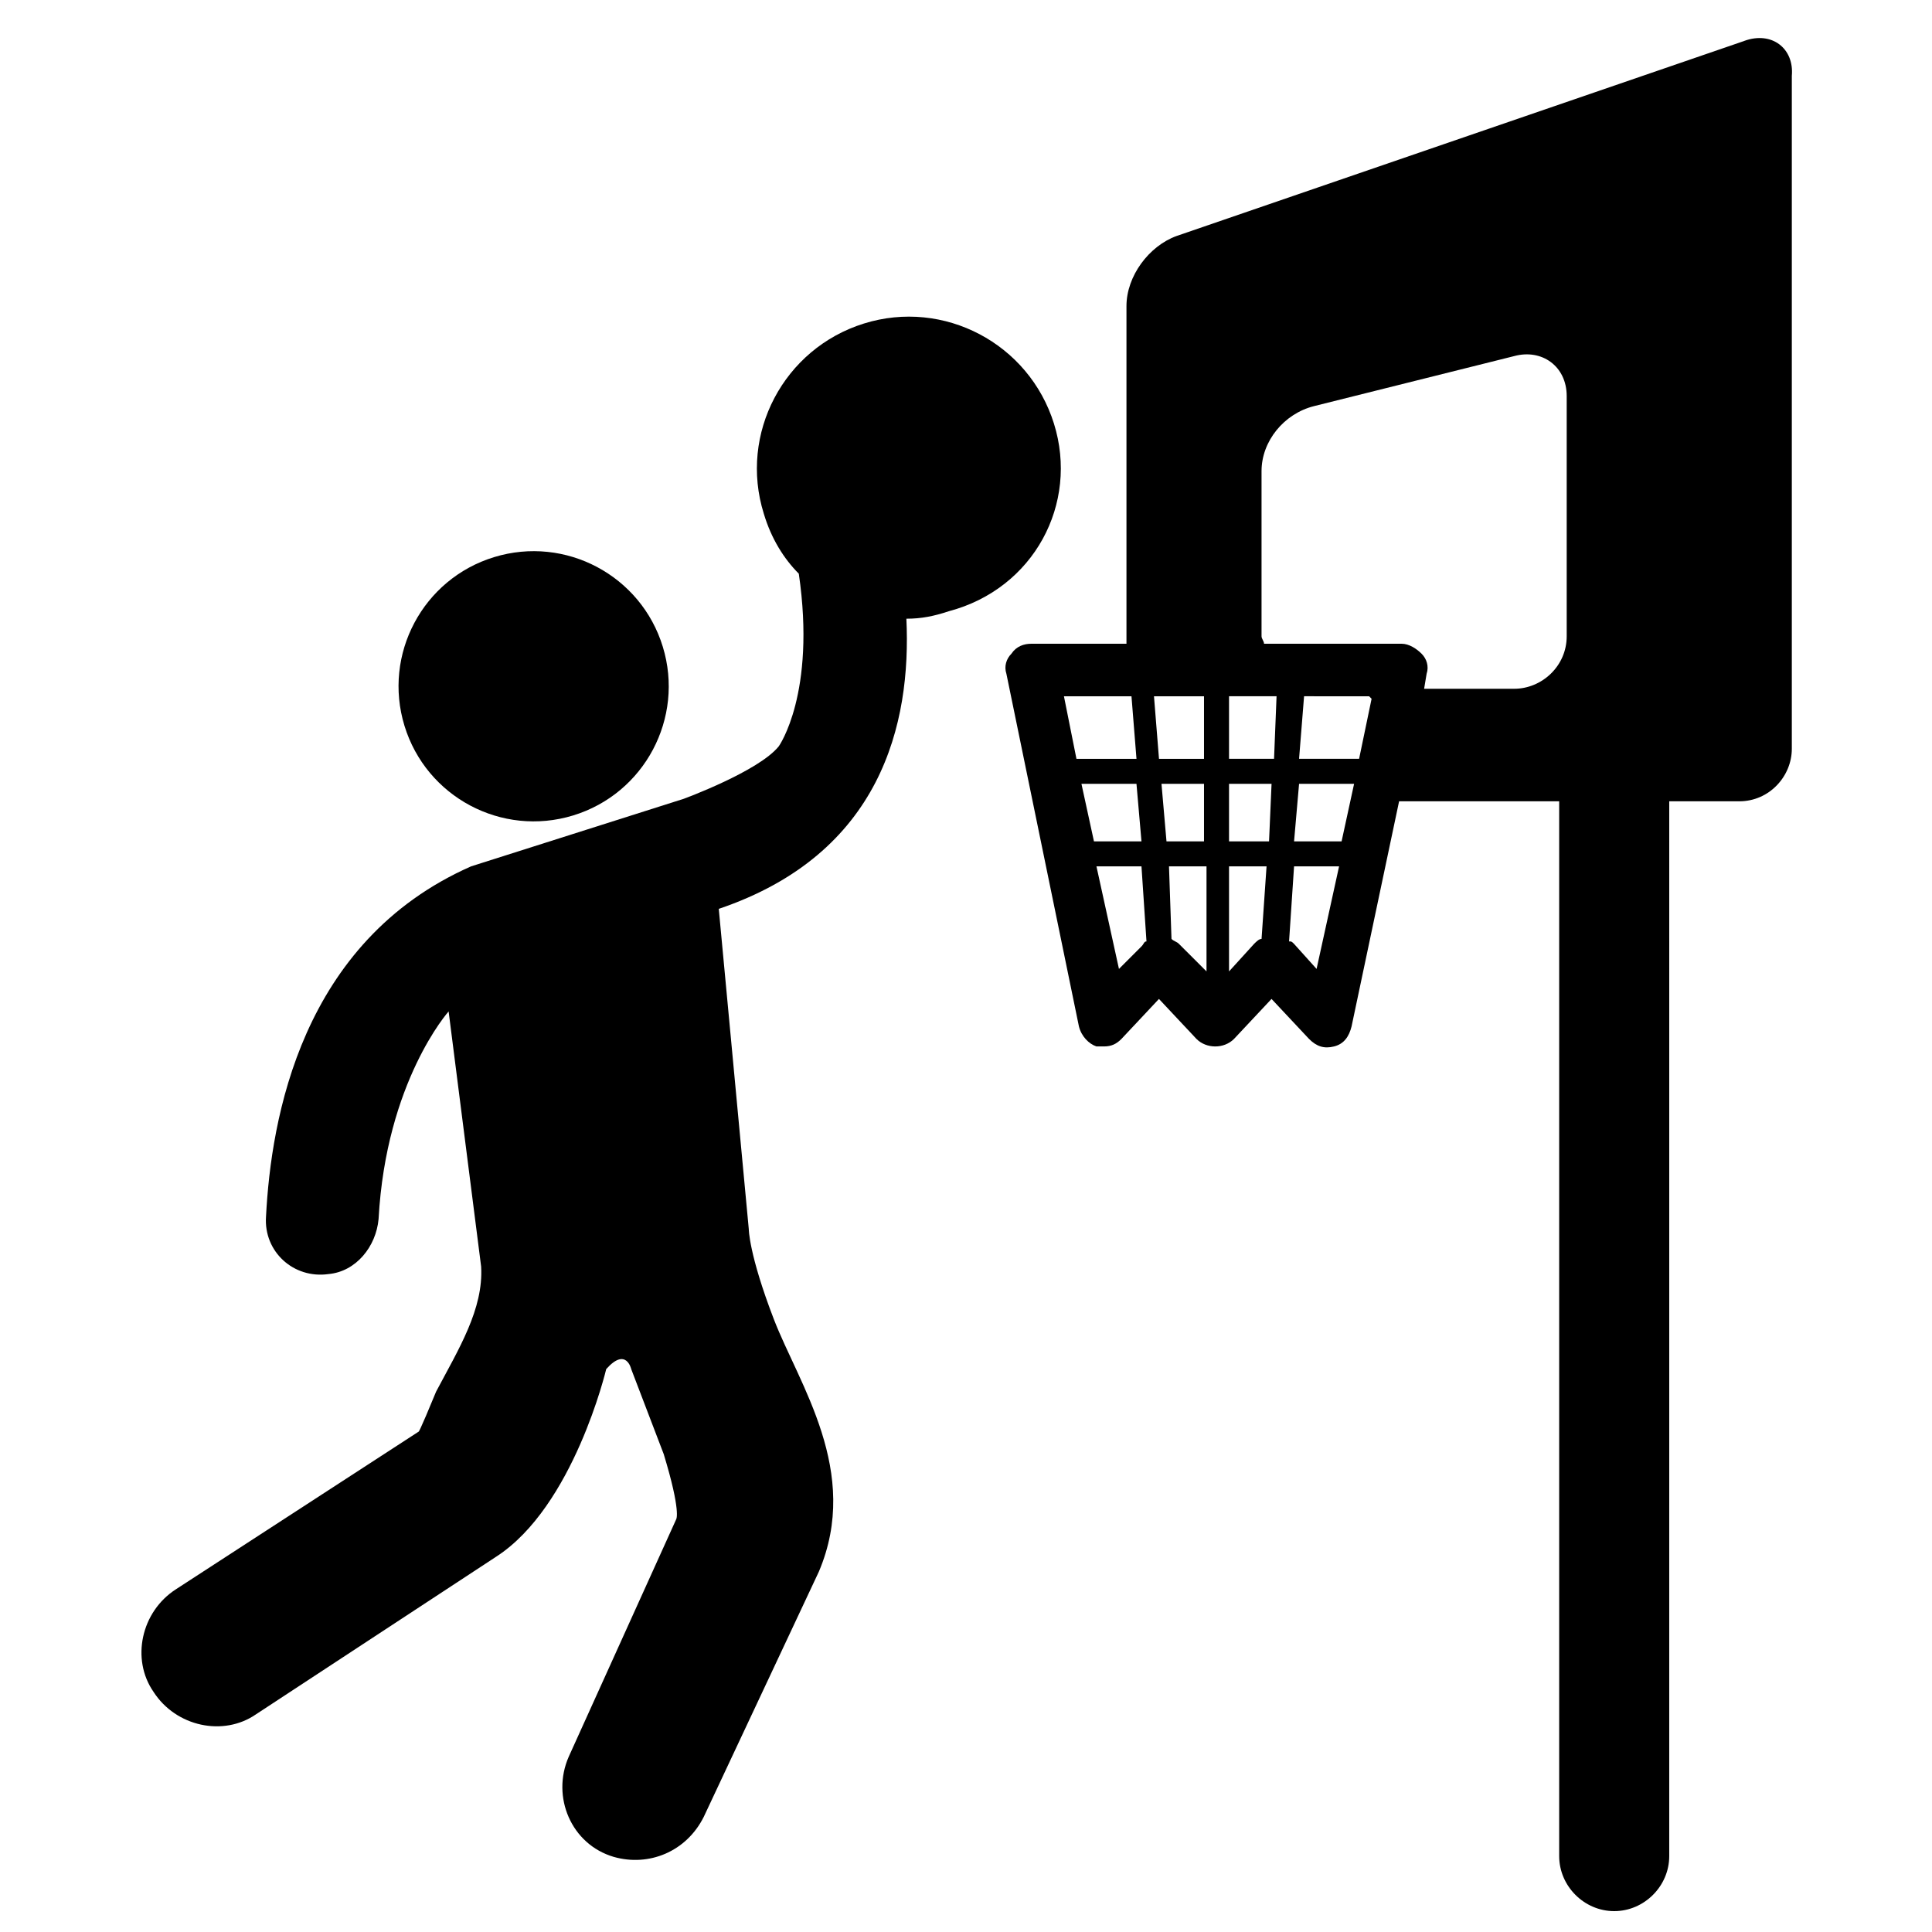 <svg width="207" height="207" viewBox="0 0 207 207" fill="none" xmlns="http://www.w3.org/2000/svg">
<path d="M71.015 69.295C73.354 76.939 69.052 85.031 61.41 87.369C53.766 89.706 45.675 85.405 43.336 77.762C40.999 70.118 45.299 62.027 52.943 59.69C60.587 57.351 68.678 61.653 71.015 69.295Z" fill="black"/>
<path d="M112.923 45.386C110.243 36.81 101.132 31.987 92.555 34.666C83.979 37.346 79.156 46.458 81.835 55.034C82.638 57.714 83.98 59.858 85.586 61.466C87.462 74.329 83.442 79.958 83.442 79.958C81.297 82.639 73.257 85.586 73.257 85.586L50.478 92.822C32.255 100.862 29.038 119.89 28.502 130.342C28.234 134.093 31.45 137.042 35.203 136.506C38.15 136.239 40.295 133.558 40.562 130.61C41.365 115.871 48.066 108.367 48.066 108.367L51.55 135.703C51.817 140.259 49.138 144.546 46.726 149.102C44.852 153.659 44.852 153.391 44.852 153.391L18.856 170.275C15.104 172.687 14.032 177.779 16.444 181.263C18.856 185.014 23.948 186.086 27.432 183.674L53.159 166.791C61.467 161.431 64.951 146.69 64.951 146.69C67.095 144.279 67.631 146.69 67.631 146.69L71.115 155.803C72.991 161.967 72.455 162.77 72.455 162.77L60.931 188.23C59.055 192.518 61.198 197.61 65.754 198.951C69.506 200.023 73.526 198.415 75.403 194.663L87.731 168.4C92.287 157.679 85.586 148.299 82.907 141.332C80.226 134.364 80.226 131.683 80.226 131.683L77.011 97.378C94.431 91.482 97.647 77.546 97.112 66.29C98.72 66.29 100.06 66.022 101.668 65.486C110.779 63.075 115.604 53.962 112.923 45.386L112.923 45.386Z" fill="black"/>
<path d="M186.89 4.385L126.053 25.288C123.105 26.361 120.693 29.576 120.693 32.792V68.972H110.509C109.705 68.972 108.9 69.239 108.364 70.044C107.828 70.58 107.561 71.384 107.828 72.189L115.599 109.974C115.867 111.047 116.672 111.85 117.475 112.119H118.279C119.082 112.119 119.618 111.852 120.154 111.315L124.174 107.028L128.194 111.315C129.267 112.388 131.142 112.388 132.214 111.315L136.235 107.028L140.255 111.315C141.058 112.119 141.863 112.388 142.935 112.119C144.007 111.852 144.544 111.047 144.811 109.974L149.903 85.854H167.055V198.868C167.055 202.085 169.736 204.764 172.951 204.764C176.168 204.764 178.847 202.083 178.847 198.868L178.848 85.854H186.352C189.569 85.854 191.981 83.173 191.981 80.225V8.133C192.248 5.185 189.836 3.309 186.889 4.381L186.89 4.385ZM145.618 81.301H139.186L139.722 74.6L146.689 74.601L146.956 74.869L145.618 81.301ZM115.869 83.981H121.765L122.301 90.146H117.21L115.869 83.981ZM124.445 83.981H129.001V90.146H124.981L124.445 83.981ZM131.682 83.981H136.238L135.969 90.146H131.682L131.682 83.981ZM139.186 83.981H145.081L143.742 90.146H138.65L139.186 83.981ZM136.505 81.301H131.682V74.6H136.774L136.505 81.301ZM129.001 74.601V81.302H124.178L123.641 74.601H129.001ZM121.23 74.601L121.766 81.302H115.334L113.994 74.601H121.23ZM119.889 103.813L117.477 92.825H122.301L122.837 100.865C122.57 100.865 122.57 101.132 122.301 101.401L119.889 103.813ZM126.321 101.134C126.054 100.866 125.785 100.866 125.517 100.597L125.249 92.825H129.269V104.08L126.321 101.134ZM131.682 104.081V92.826H135.702L135.166 100.598C134.899 100.598 134.63 100.865 134.362 101.134L131.682 104.081ZM141.062 103.813L138.65 101.132C138.382 100.865 138.382 100.865 138.114 100.865L138.65 92.825H143.473L141.062 103.813ZM167.861 68.169C167.861 71.385 165.181 73.797 162.233 73.797H152.584L152.852 72.189C153.119 71.385 152.852 70.58 152.315 70.044C151.779 69.508 150.976 68.972 150.171 68.972H135.432C135.432 68.705 135.165 68.436 135.165 68.169V50.48C135.165 47.263 137.576 44.316 140.793 43.512L162.233 38.153C165.181 37.349 167.861 39.225 167.861 42.44L167.861 68.169Z" fill="black"/>
</svg>
